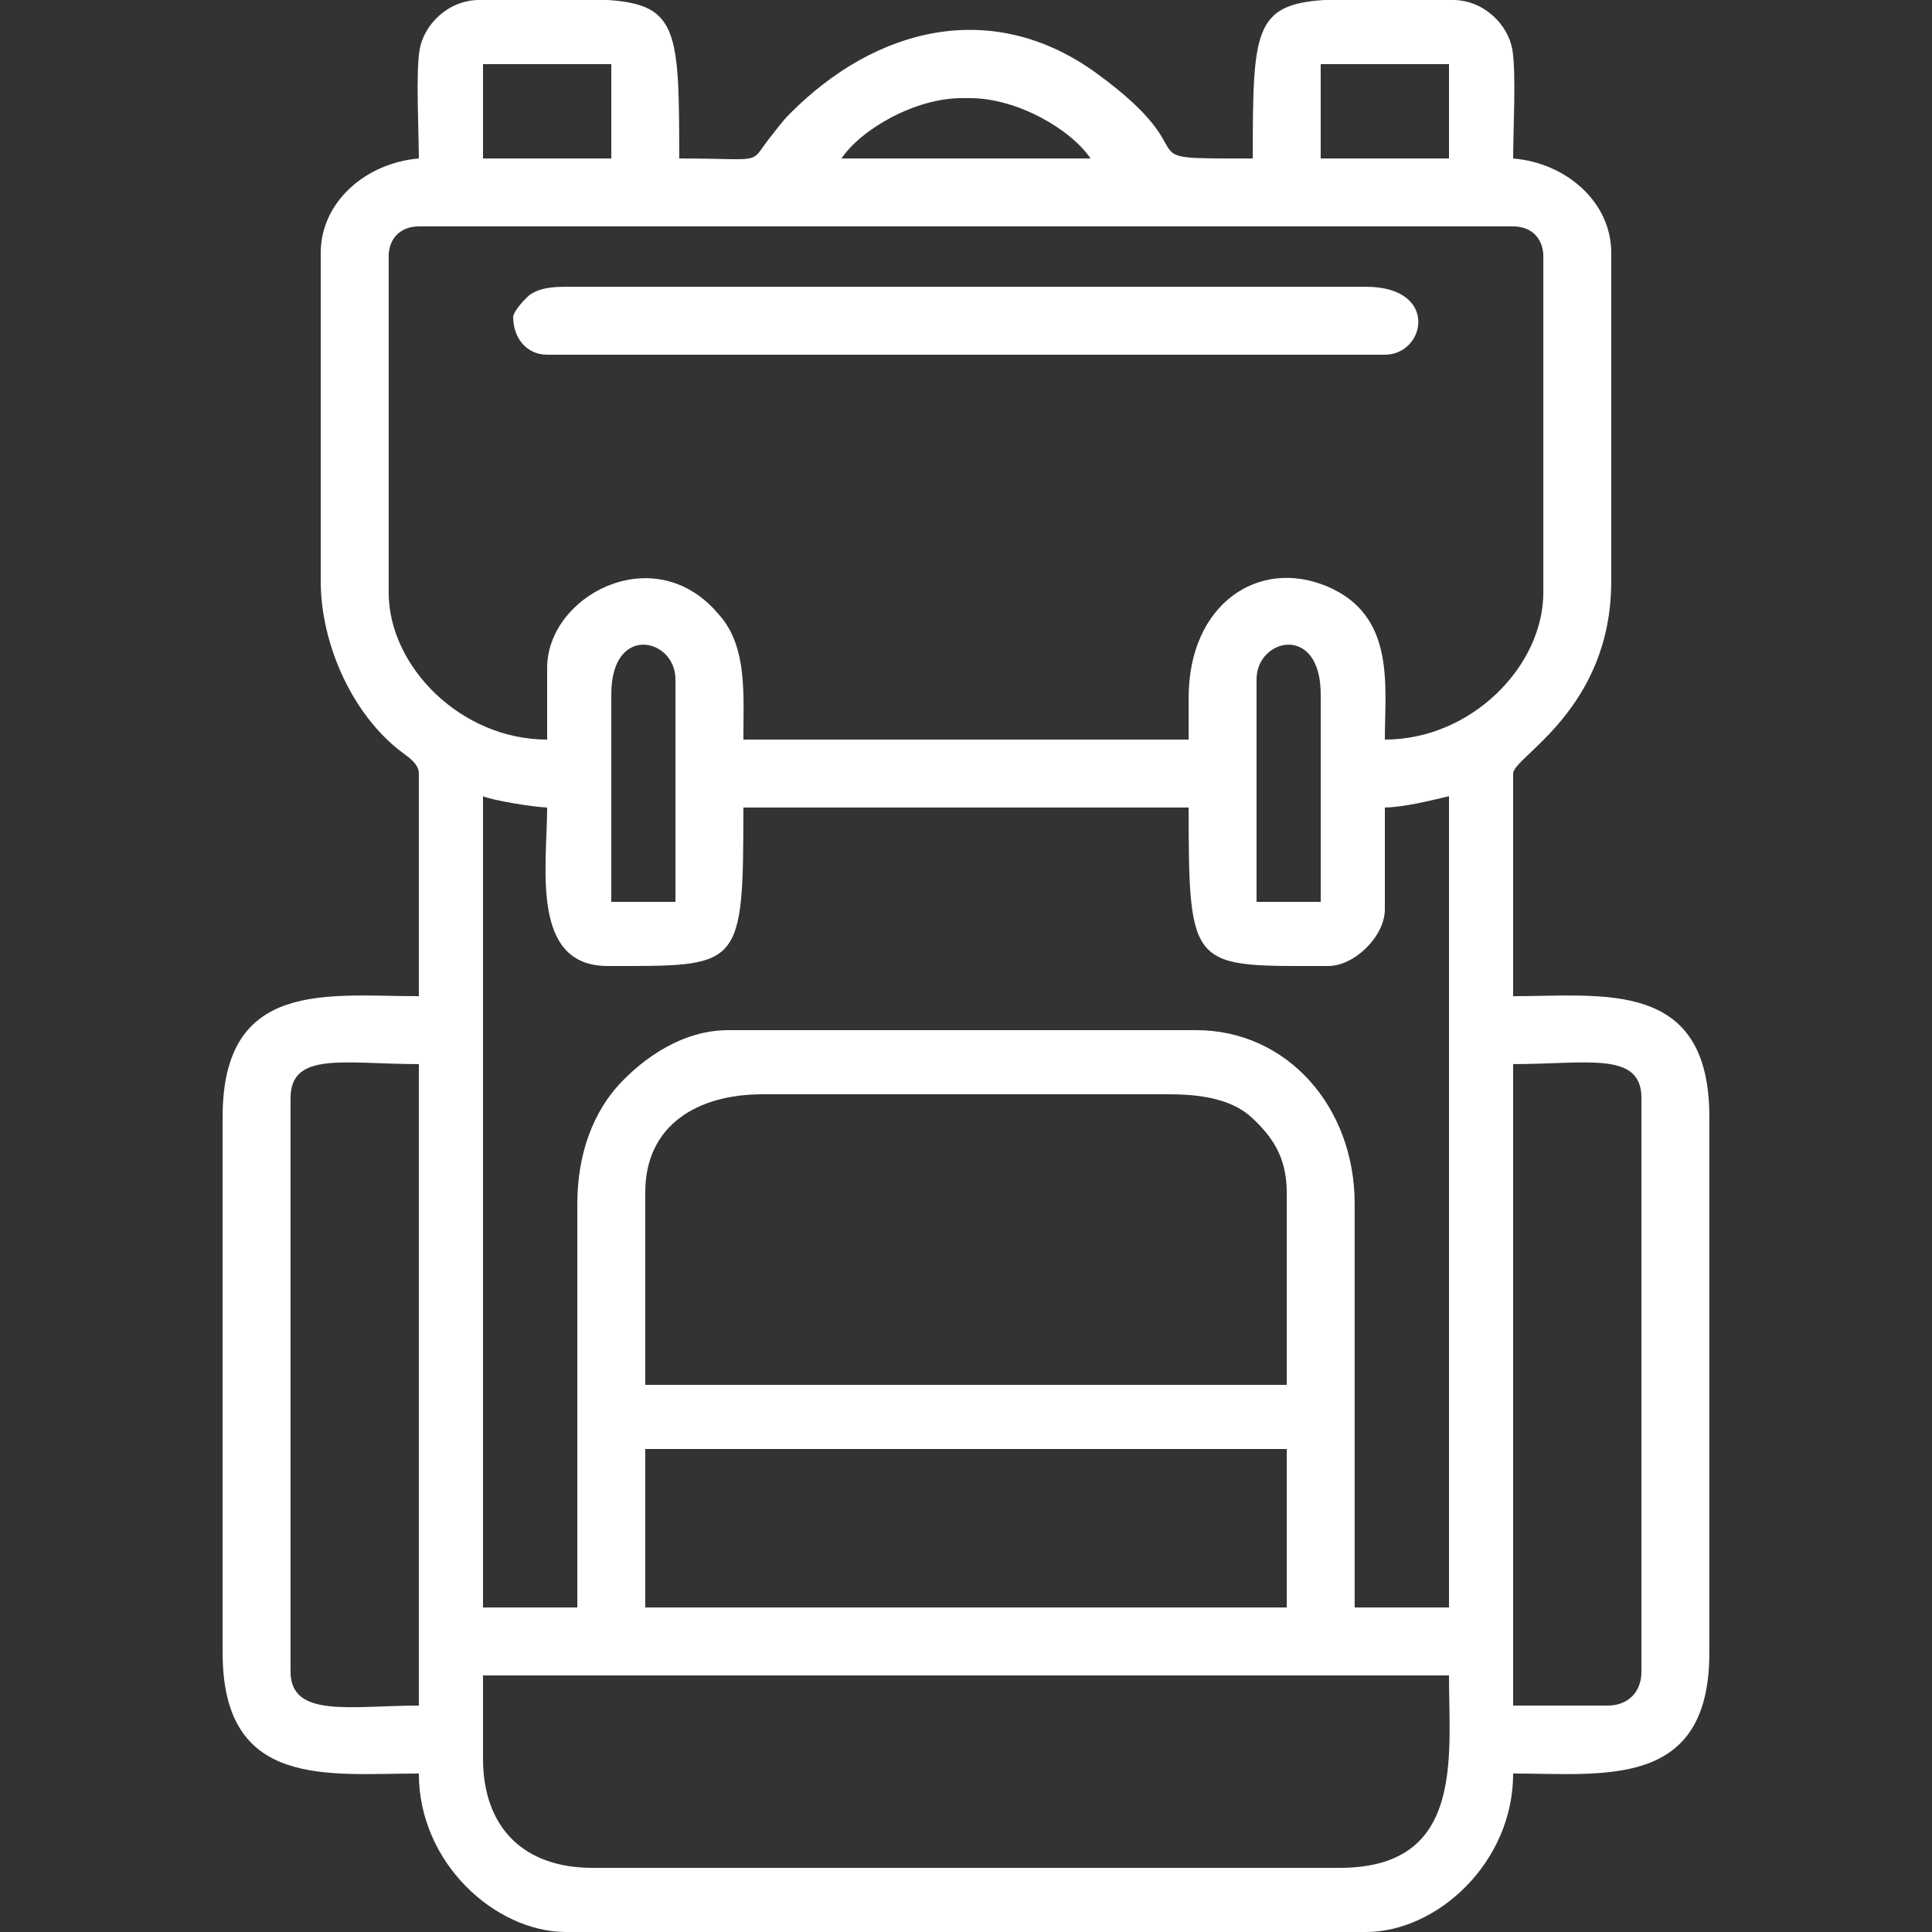 <?xml version="1.0" encoding="UTF-8"?> <svg xmlns="http://www.w3.org/2000/svg" xmlns:xlink="http://www.w3.org/1999/xlink" xmlns:xodm="http://www.corel.com/coreldraw/odm/2003" xml:space="preserve" width="512px" height="512px" version="1.1" style="shape-rendering:geometricPrecision; text-rendering:geometricPrecision; image-rendering:optimizeQuality; fill-rule:evenodd; clip-rule:evenodd" viewBox="0 0 512 512.001"><rect x="0" y="0" width="512" height="512.001" fill="#333333" stroke="none"/> <defs> <style type="text/css"> .fil0 {fill:none} .fil1 {fill:white} </style> </defs> <g id="Layer_x0020_1">  <g id="_1920252789536"> <rect class="fil0" width="512" height="512"></rect> <g> <path class="fil1" d="M127.999 466l0 -21.999 256.001 0c0,21.983 4.124,51 -29,51l-198 0c-18.274,0 -29.001,-10.727 -29.001,-29.001zm-0.999 -466l34.054 0c18.615,1.208 18.946,8.226 18.946,42 23.388,0 18.167,1.822 24.233,-5.766 1.824,-2.283 2.954,-3.939 4.997,-6.003 23.12,-23.362 54.07,-30.668 81.357,-10.819 31.674,23.041 5.426,22.588 41.413,22.588 0,-33.774 0.331,-40.792 18.946,-42l34.054 0c8.25,0 14.697,6.566 15.801,13.198 1.039,6.239 0.199,21.605 0.199,28.802 14.182,1.18 26,11.634 26,25l0 87c0,34.078 -26,46.563 -26,51.001l0 59c23.992,0 52,-4.585 52,31.999l0 142.001c0,36.26 -27.919,31.999 -52,31.999 0,23.756 -20.291,42.001 -39,42.001l-212 0c-18.562,0 -39,-18.114 -39,-42.001 -24.082,0 -52,4.261 -52,-31.999l0 -142.001c0,-36.592 27.853,-31.999 52,-31.999l0 -59c0,-2.517 -2.607,-4.249 -4.407,-5.594 -12.921,-9.649 -21.593,-28.366 -21.593,-45.407l0 -87c0,-13.416 11.886,-23.825 26,-25 0,-7.197 -0.841,-22.563 0.198,-28.802 1.105,-6.632 7.551,-13.198 15.802,-13.198zm299 452l-25 0 0 -169.999c19.597,0 34,-3.489 34,9l0 152c0,5.444 -3.556,8.999 -9,8.999zm-349 -8.999l0 -152c0,-12.489 14.402,-9 34,-9l0 169.999c-17.982,0 -34,3.424 -34,-8.999zm94 -59l170 0 0 42 -170 0 0 -42zm0 -68.001c0,-18.044 14.136,-26 31,-26l108 0c9.201,0 16.857,1.615 21.782,6.218 5.134,4.798 9.218,10.2 9.218,19.782l0 51.001 -170 0 0 -51.001zm-18 3.001l0 107 -25.001 0 0 -215c2.223,1.065 13.572,2.923 17.001,2.999 0,15.393 -4.579,42 16,42 35.357,0 36,1.111 36,-42l118 0c0,43.588 0.748,42 37,42 7.038,0 15,-7.961 15,-14.999l0 -27.001c5.469,-0.121 12.356,-1.918 17,-2.999l0 215 -25 0 0 -107c0,-25.734 -17.958,-46 -42,-46l-124 0c-12.3,0 -22.575,7.598 -28.768,14.232 -6.734,7.215 -11.232,18.105 -11.232,31.768zm180 -139.001c0,-10.871 17,-14.866 17,4l0 55 -17 0 0 -59zm-171 4c0,-18.866 17,-14.871 17,-4l0 59 -17 0 0 -55zm-17 -6.999l0 18.999c-22.844,0 -42,-19.364 -42,-38.999l0 -89.001c0,-4.837 3.162,-8 8,-8l290 0c4.837,0 8,3.163 8,8l0 89.001c0,19.582 -19.12,38.999 -42,38.999 0,-14.326 2.934,-32.959 -15.371,-40.628 -17.998,-7.541 -36.629,4.533 -36.629,29.628l0 11 -118 0c0,-11.706 1.106,-24.333 -6.192,-32.808 -0.385,-0.447 -0.917,-1.059 -1.409,-1.591 -16.997,-18.361 -44.399,-3.455 -44.399,15.4zm205 -160.001l34 0 0 25 -34 0 0 -25zm-95 9l2 0c12.705,0 26.901,8.387 32,16l-66 0c5.098,-7.613 19.294,-16 32,-16zm-127.001 -9l34.001 0 0 25 -34.001 0 0 -25z"></path> <path class="fil1" d="M136 84c0,5.493 3.47,10 9,10l222 0c10.841,0 14.472,-18 -5,-18l-212 0c-3.756,0 -6.629,0.328 -9.165,1.836 -1.323,0.787 -4.835,4.68 -4.835,6.164z"></path> </g> </g> </g> </svg> 